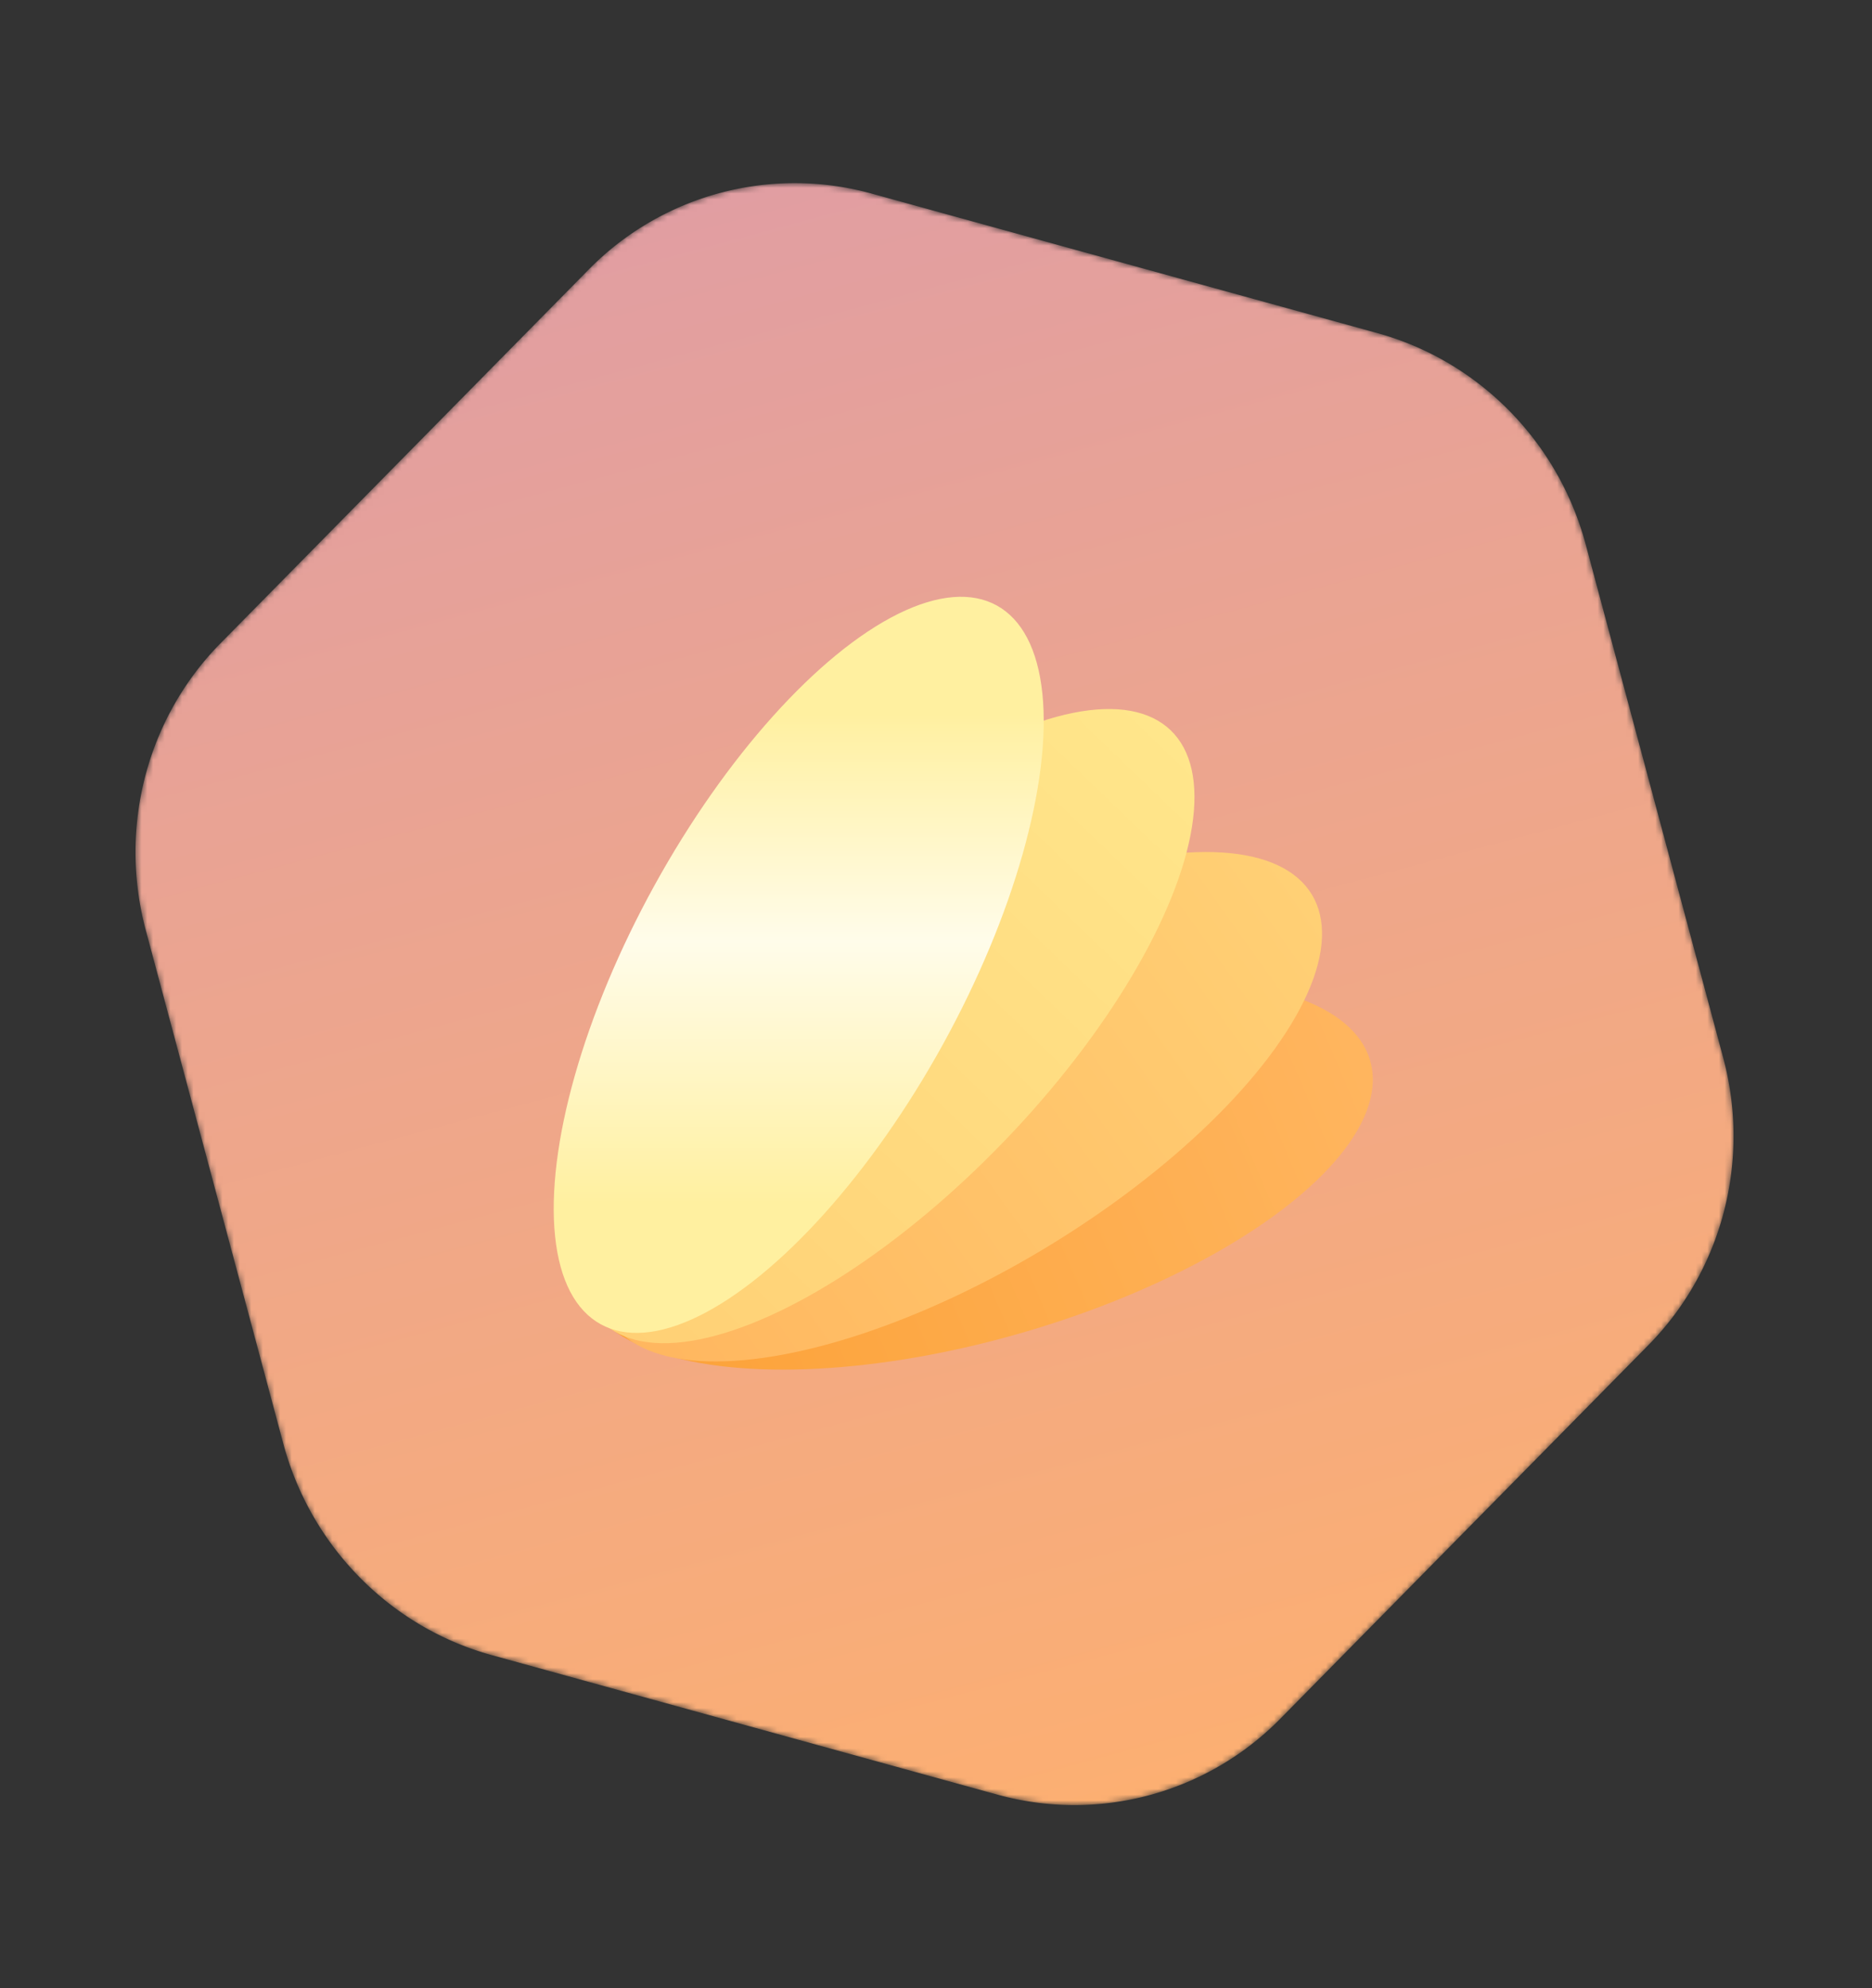 <svg xmlns="http://www.w3.org/2000/svg" width="324" height="344" fill="none"><rect width="100%" height="100%" fill="#333333" stroke="none"/><mask id="a" width="278" height="282" x="23" y="31" maskUnits="userSpaceOnUse" style="mask-type:alpha"><path fill="#000" d="M101.902 46.623A49.98 49.98 0 0 1 150.883 33.5l87.521 24.137c17.538 4.837 31.28 18.779 36.048 36.574l23.794 88.801c4.769 17.795-.161 36.74-12.932 49.698l-63.726 64.664a49.98 49.98 0 0 1-48.981 13.124l-87.52-24.137c-17.54-4.837-31.281-18.779-36.05-36.574l-23.793-88.801c-4.769-17.795.16-36.74 12.932-49.698z"/></mask><g mask="url(#a)"><path fill="url(#b)" d="M101.902 46.623A49.98 49.98 0 0 1 150.883 33.5l87.521 24.137c17.538 4.837 31.28 18.779 36.048 36.574l23.794 88.801c4.769 17.795-.161 36.74-12.932 49.698l-63.726 64.664a49.98 49.98 0 0 1-48.981 13.124l-87.52-24.137c-17.54-4.837-31.281-18.779-36.05-36.574l-23.793-88.801c-4.769-17.795.16-36.74 12.932-49.698z"/><ellipse cx="168.938" cy="203.226" fill="url(#c)" rx="28.5" ry="71" transform="rotate(73.872 168.938 203.226)"/><ellipse cx="166.278" cy="191.482" fill="url(#d)" rx="28.5" ry="71" transform="rotate(58.872 166.278 191.482)"/><ellipse cx="153.412" cy="177.537" fill="url(#e)" rx="28.5" ry="71" transform="rotate(43.872 153.412 177.537)"/><ellipse cx="138.24" cy="166.936" fill="url(#f)" rx="28.5" ry="71" transform="rotate(28.872 138.24 166.936)"/></g><defs><linearGradient id="b" x1="124.604" x2="198.885" y1="33.388" y2="310.608" gradientUnits="userSpaceOnUse"><stop stop-color="#E19EA2"/><stop offset="1" stop-color="#FCAF72"/></linearGradient><linearGradient id="c" x1="165.66" x2="182.521" y1="134.551" y2="274.232" gradientUnits="userSpaceOnUse"><stop stop-color="#FFB55E"/><stop offset="1" stop-color="#FCA137"/></linearGradient><linearGradient id="d" x1="165.066" x2="176.39" y1="120.982" y2="268.59" gradientUnits="userSpaceOnUse"><stop stop-color="#FFD075"/><stop offset="1" stop-color="#FFB55E"/></linearGradient><linearGradient id="e" x1="153.412" x2="153.412" y1="106.537" y2="248.537" gradientUnits="userSpaceOnUse"><stop stop-color="#FFE68B"/><stop offset="1" stop-color="#FFD075"/></linearGradient><linearGradient id="f" x1="117.236" x2="158.049" y1="128.992" y2="203.012" gradientUnits="userSpaceOnUse"><stop stop-color="#FFF0A0"/><stop offset=".465" stop-color="#FFFCEA"/><stop offset="1" stop-color="#FFF0A0"/></linearGradient></defs></svg>
